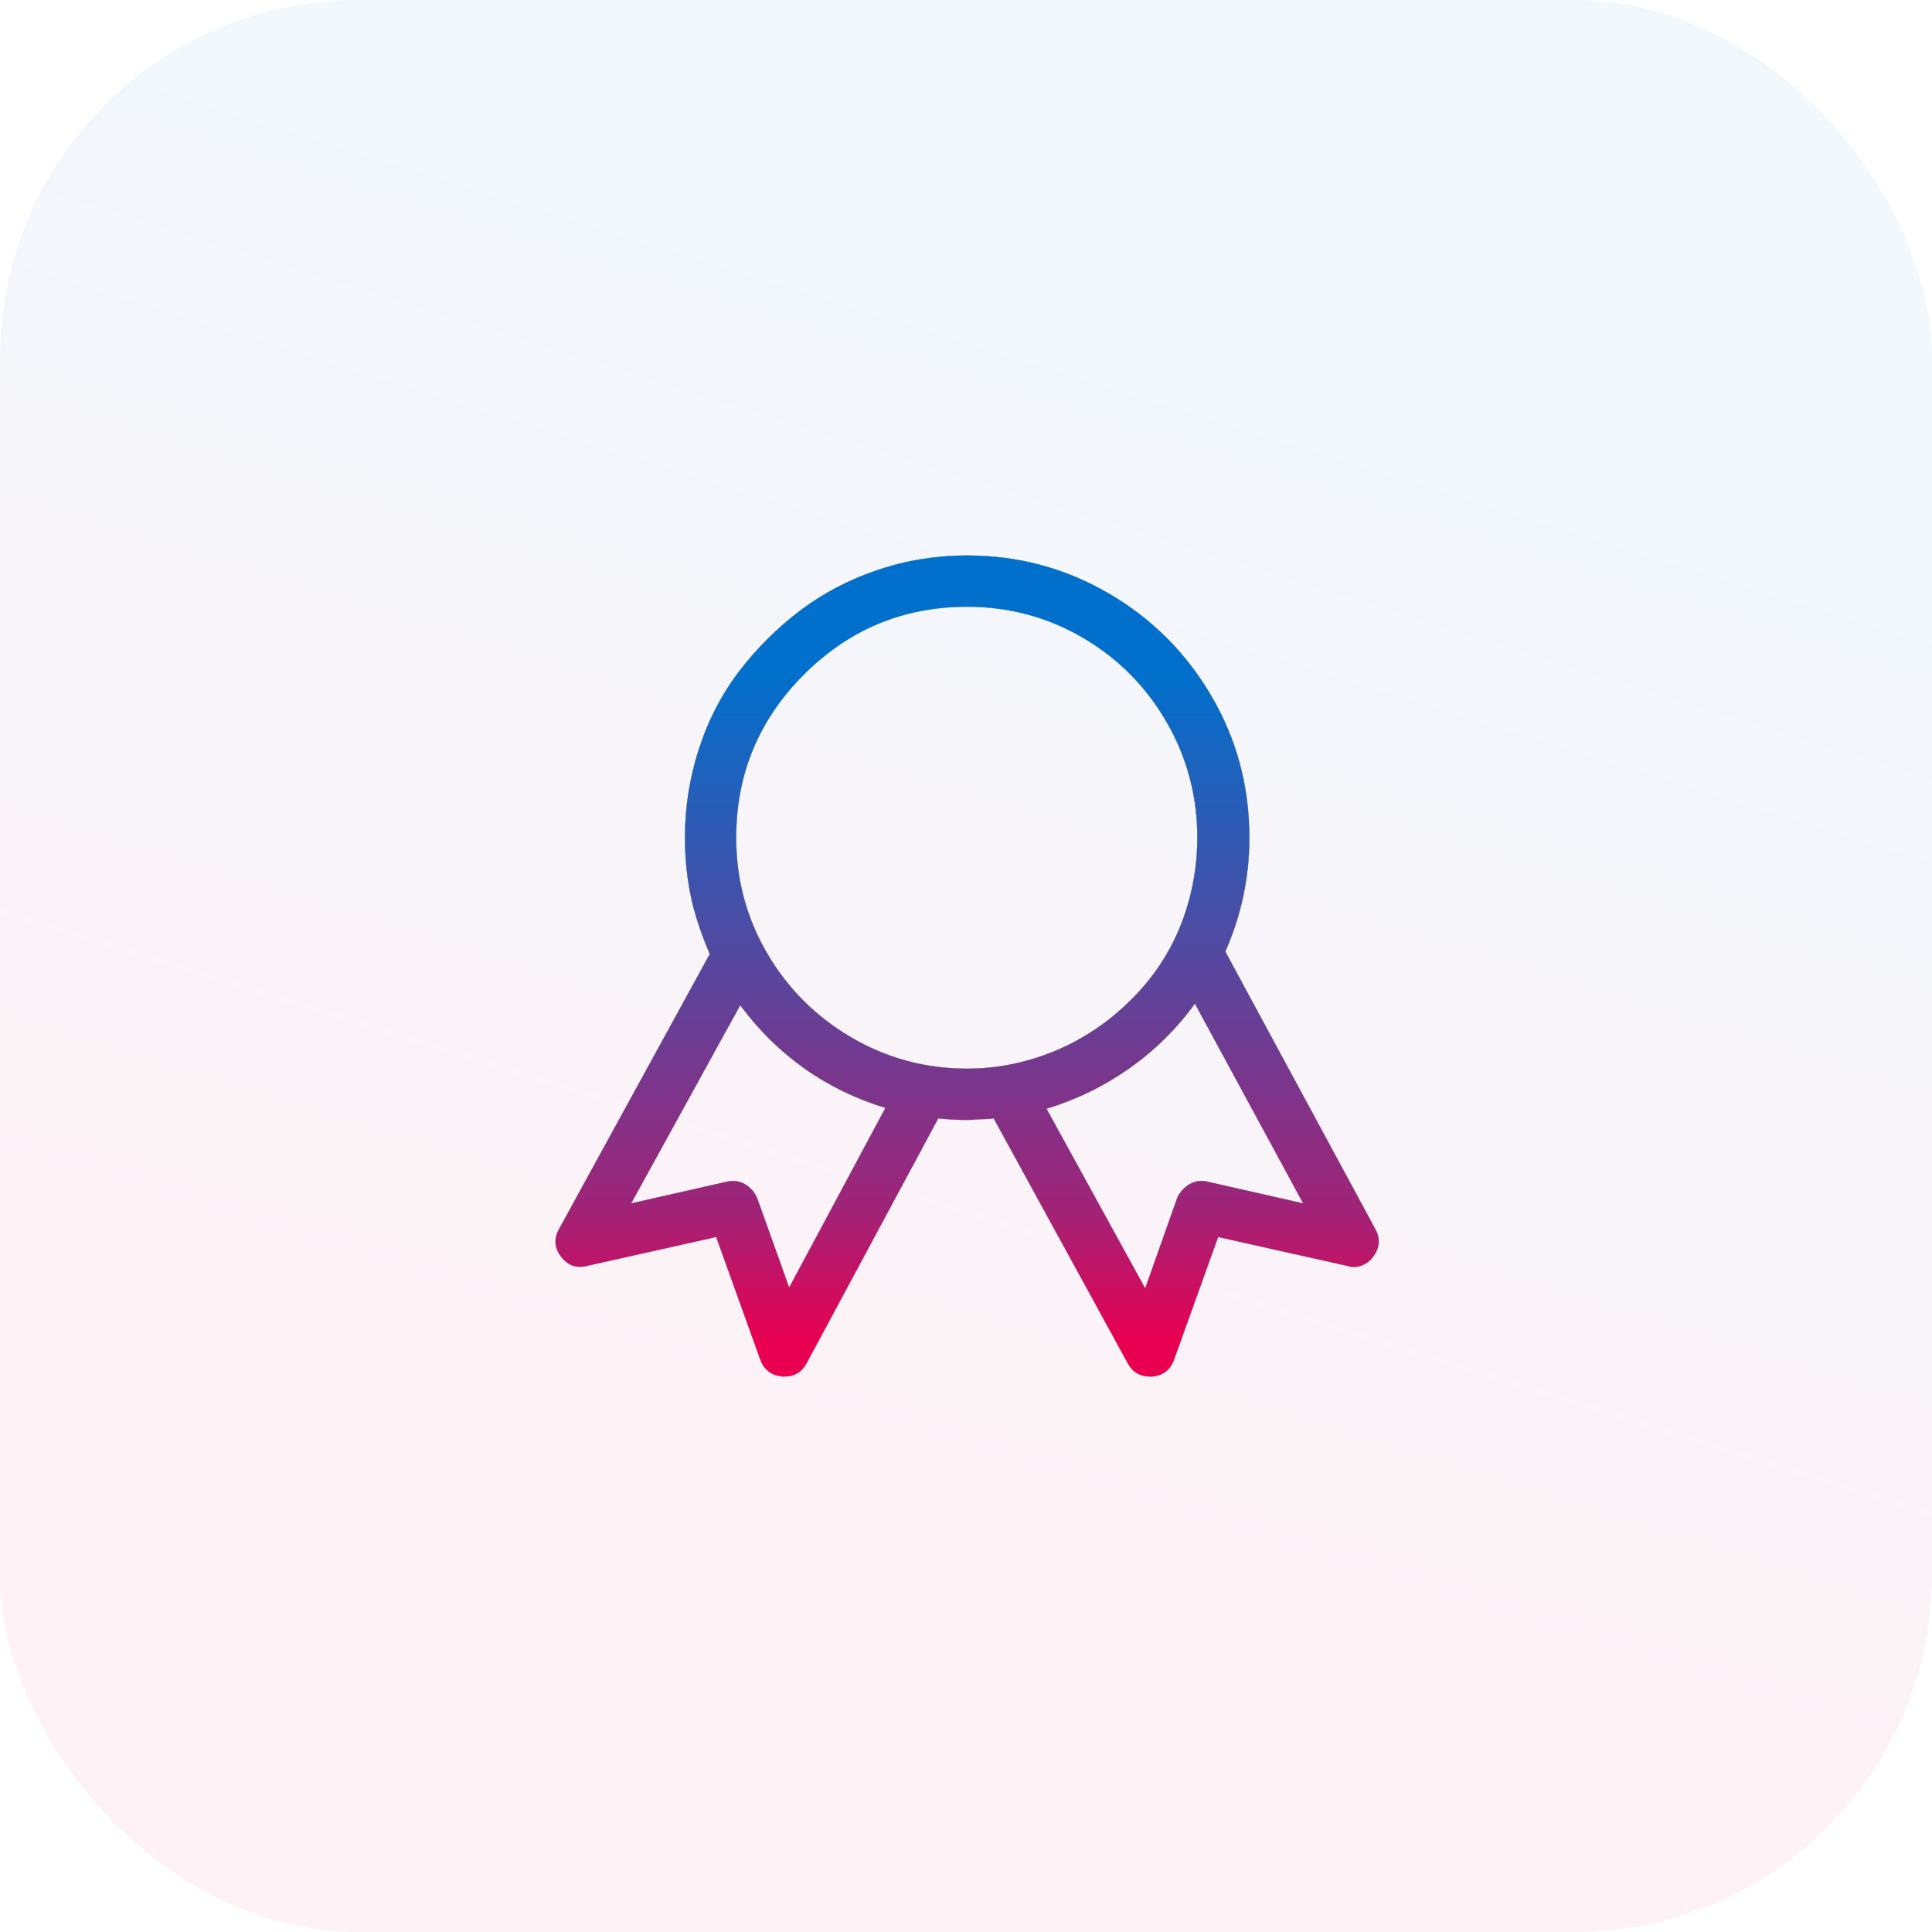 <?xml version="1.0" encoding="UTF-8"?>
<svg width="80px" height="80px" viewBox="0 0 80 80" version="1.1" xmlns="http://www.w3.org/2000/svg" xmlns:xlink="http://www.w3.org/1999/xlink">
    <!-- Generator: Sketch 58 (84663) - https://sketch.com -->
    <title>experience</title>
    <desc>Created with Sketch.</desc>
    <defs>
        <linearGradient x1="67.838%" y1="22.485%" x2="50%" y2="79.614%" id="linearGradient-1">
            <stop stop-color="#0070CC" offset="0%"></stop>
            <stop stop-color="#EA0050" offset="100%"></stop>
        </linearGradient>
        <rect id="path-2" x="0" y="0" width="80" height="80" rx="14.815"></rect>
        <filter x="0.0%" y="0.0%" width="100.0%" height="100.0%" filterUnits="objectBoundingBox" id="filter-3">
            <feGaussianBlur stdDeviation="0" in="SourceGraphic"></feGaussianBlur>
        </filter>
        <linearGradient x1="50%" y1="14.295%" x2="50%" y2="96.154%" id="linearGradient-4">
            <stop stop-color="#0070CC" offset="0%"></stop>
            <stop stop-color="#9F2478" offset="79.576%"></stop>
            <stop stop-color="#EA0050" offset="100%"></stop>
        </linearGradient>
        <path d="M56.948,50.891 L50.739,39.402 C51.403,37.897 51.735,36.326 51.735,34.688 C51.735,32.562 51.21,30.604 50.158,28.811 C49.107,27.018 47.685,25.601 45.892,24.561 C44.099,23.52 42.151,23 40.048,23 C38.764,23 37.53,23.199 36.346,23.598 C35.162,23.996 34.094,24.555 33.142,25.274 C32.19,25.994 31.349,26.829 30.618,27.781 C29.888,28.733 29.329,29.807 28.942,31.002 C28.554,32.197 28.36,33.426 28.36,34.688 C28.36,35.263 28.399,35.827 28.477,36.381 C28.554,36.934 28.67,37.465 28.825,37.975 C28.98,38.484 29.168,38.993 29.39,39.502 L23.148,50.891 C22.926,51.289 22.954,51.671 23.231,52.036 C23.507,52.401 23.867,52.529 24.31,52.418 L29.655,51.223 L31.482,56.303 C31.637,56.723 31.946,56.956 32.411,57 L32.478,57 C32.898,57 33.208,56.812 33.407,56.436 L38.853,46.309 C39.251,46.353 39.65,46.375 40.048,46.375 L40.218,46.371 L40.218,46.371 L40.579,46.346 L40.579,46.346 L40.762,46.342 C40.884,46.342 41.011,46.331 41.144,46.309 L46.689,56.436 C46.888,56.812 47.198,57 47.618,57 L47.718,57 C48.161,56.956 48.459,56.723 48.614,56.303 L50.441,51.223 L55.786,52.418 C55.985,52.484 56.185,52.479 56.384,52.401 C56.583,52.324 56.738,52.208 56.849,52.053 C57.137,51.676 57.17,51.289 56.948,50.891 Z M32.677,53.314 L31.349,49.596 C31.282,49.441 31.183,49.302 31.05,49.181 C30.917,49.059 30.768,48.976 30.602,48.932 C30.436,48.887 30.264,48.887 30.087,48.932 L26.136,49.828 L30.651,41.627 C32.201,43.708 34.204,45.124 36.661,45.877 L32.677,53.314 Z M30.485,34.688 C30.485,32.053 31.421,29.801 33.291,27.931 C35.162,26.06 37.414,25.125 40.048,25.125 C41.775,25.125 43.368,25.551 44.829,26.403 C46.29,27.256 47.447,28.418 48.299,29.89 C49.151,31.362 49.577,32.961 49.577,34.688 C49.577,35.551 49.467,36.397 49.245,37.228 C49.024,38.058 48.708,38.821 48.299,39.519 C47.889,40.216 47.386,40.858 46.788,41.444 C46.191,42.031 45.543,42.529 44.846,42.938 C44.149,43.348 43.39,43.669 42.571,43.901 C41.752,44.134 40.911,44.25 40.048,44.25 C38.321,44.25 36.722,43.818 35.25,42.955 C33.778,42.092 32.616,40.93 31.764,39.469 C30.912,38.008 30.485,36.414 30.485,34.688 Z M50.009,48.932 C49.743,48.865 49.494,48.898 49.262,49.031 C49.029,49.164 48.858,49.352 48.747,49.596 L47.419,53.348 L43.335,45.91 C44.575,45.534 45.72,44.975 46.772,44.233 C47.823,43.492 48.725,42.601 49.478,41.561 L53.96,49.828 L50.009,48.932 Z" id="path-5"></path>
    </defs>
    <g id="experience" stroke="none" stroke-width="1" fill="none" fill-rule="evenodd">
        <g id="Rectangle-Copy-8" filter="url(#filter-3)">
            <use fill="#FFFFFF" xlink:href="#path-2"></use>
            <use fill-opacity="0.05" fill="url(#linearGradient-1)" xlink:href="#path-2"></use>
        </g>
        <g id="" fill-rule="nonzero">
            <use fill="#252525" xlink:href="#path-5"></use>
            <use fill="#FFFFFF" xlink:href="#path-5"></use>
            <use fill="url(#linearGradient-4)" xlink:href="#path-5"></use>
        </g>
    </g>
</svg>